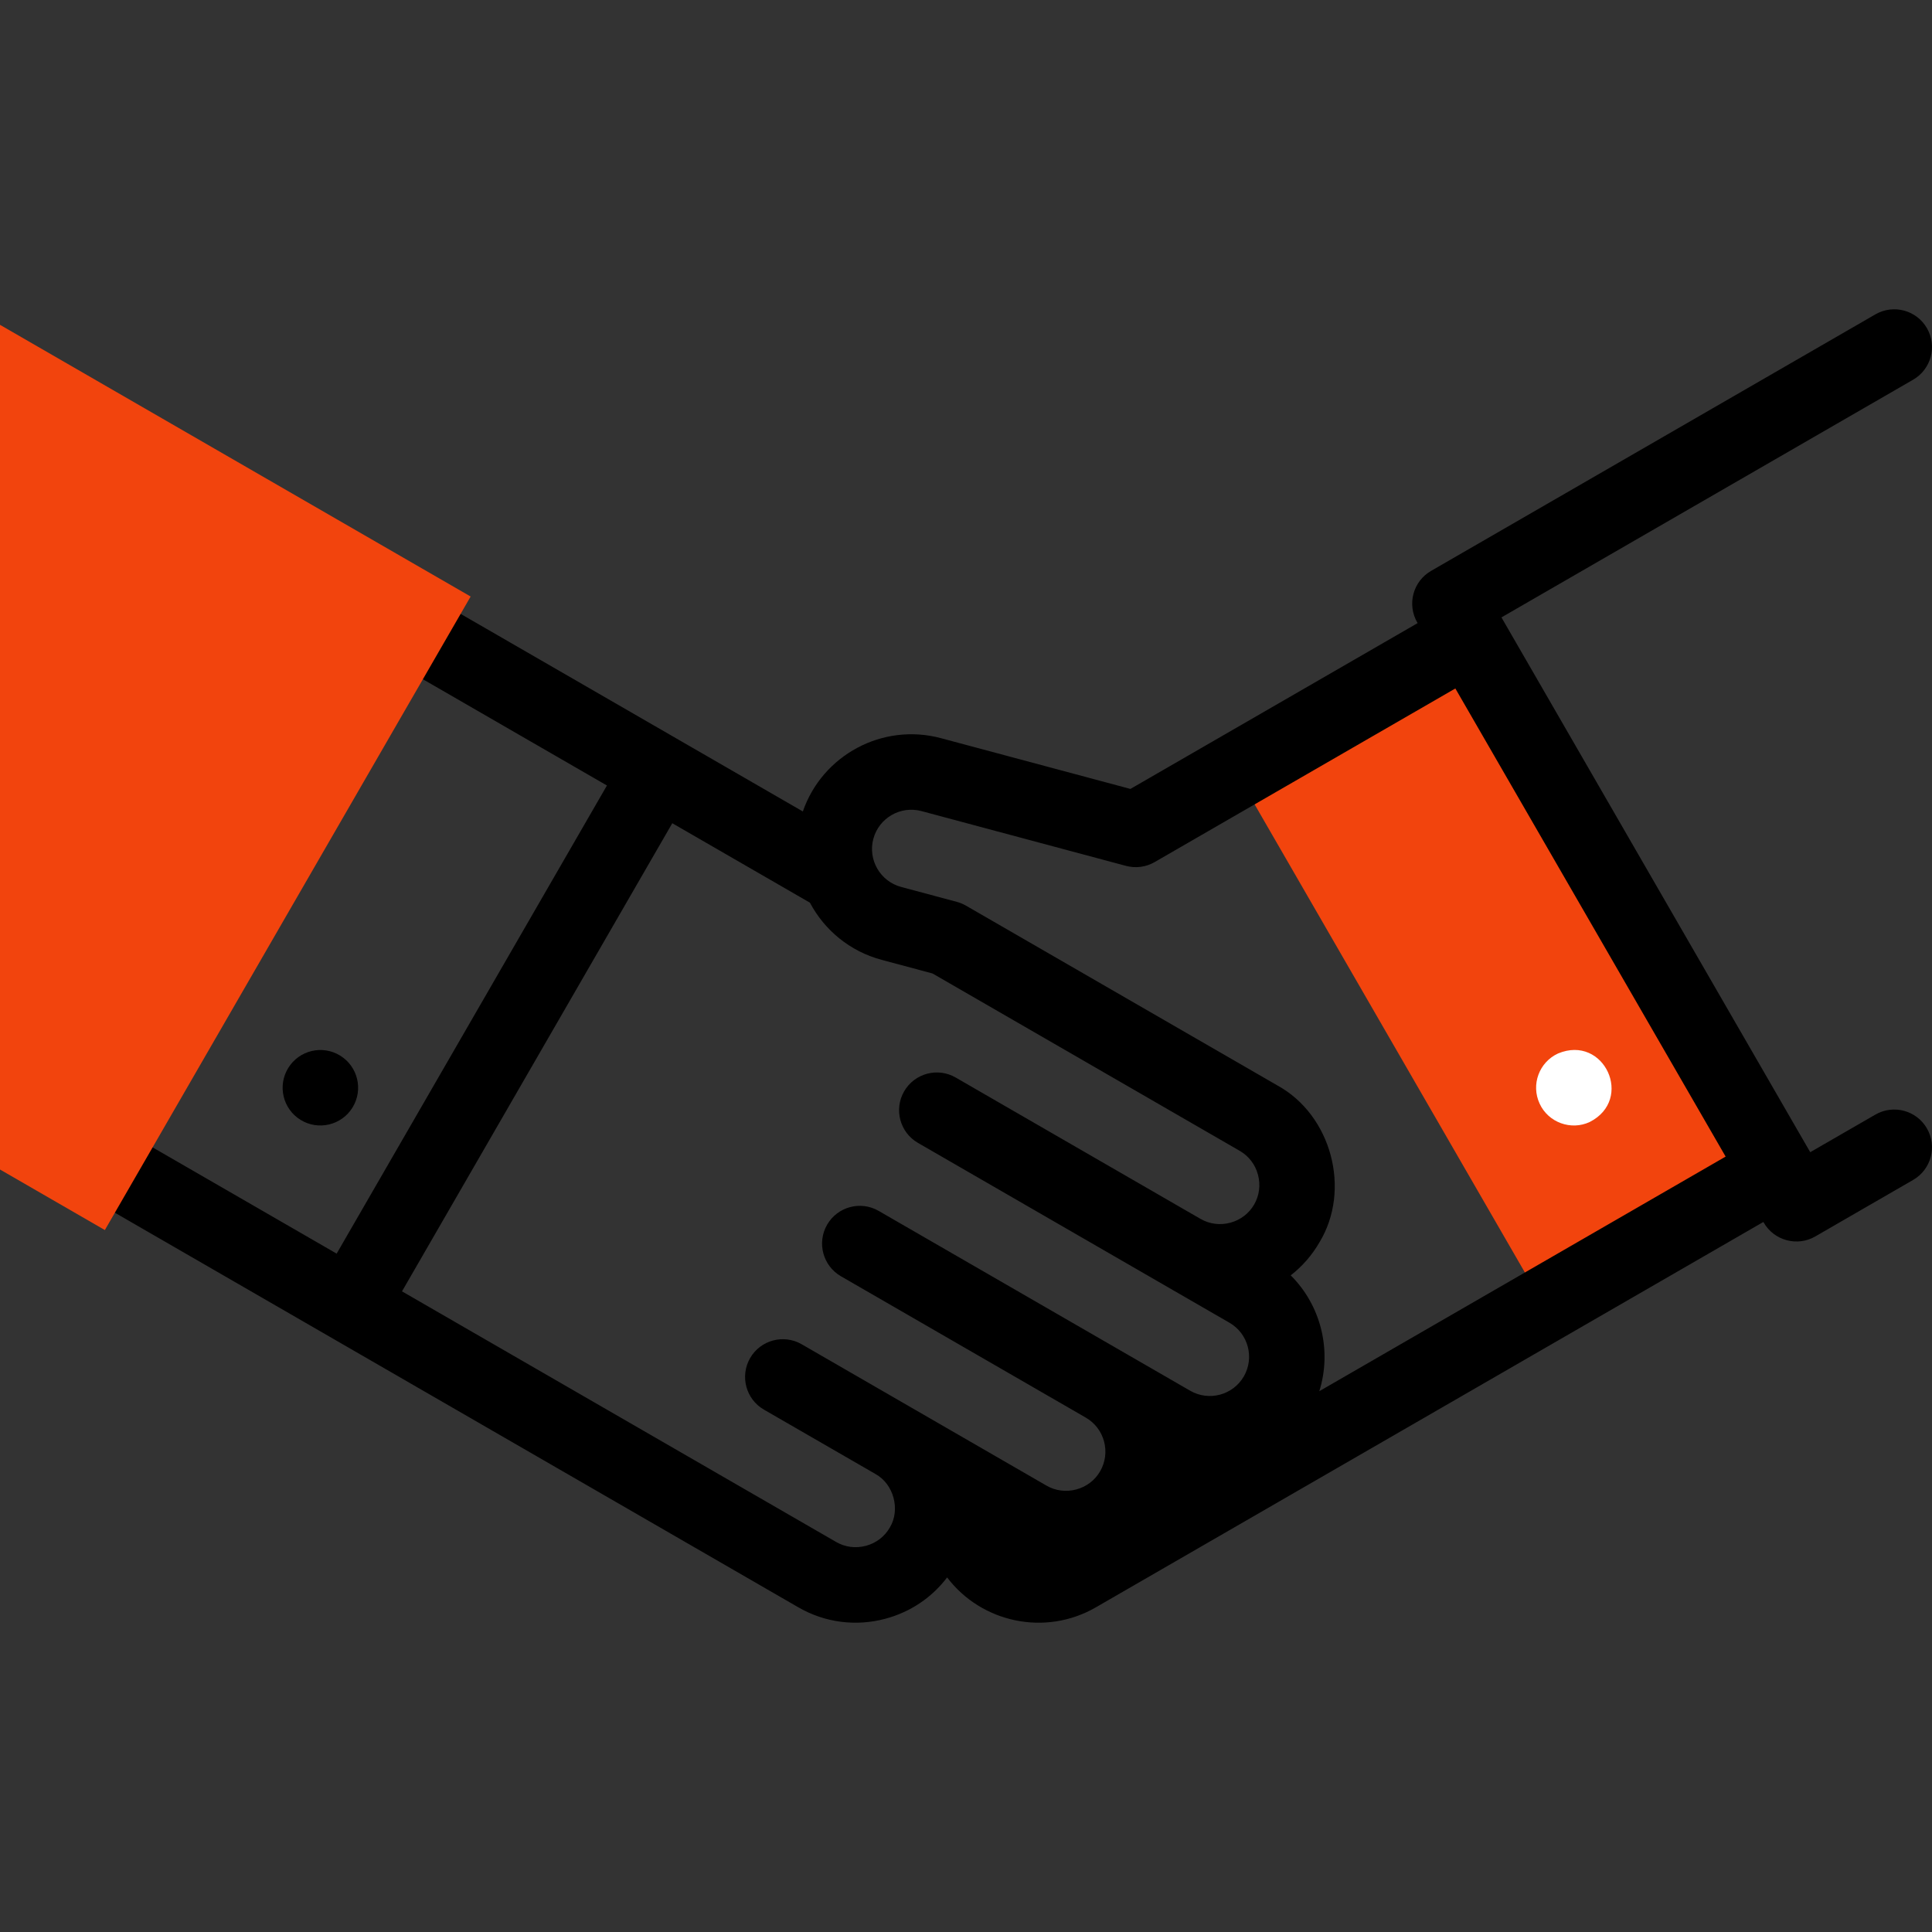 <?xml version="1.0" encoding="UTF-8"?>
<svg xmlns="http://www.w3.org/2000/svg" width="80" height="80" viewBox="0 0 80 80" fill="none">
  <rect x="0" y="0" width="80" height="80" fill="#333333" stroke="none"/>
  <path fill-rule="evenodd" clip-rule="evenodd" d="M51.169 31.953L60.833 26.373L73.587 48.463L63.923 54.043L51.169 31.953Z" fill="#F2440D"></path>
  <path d="M63.751 45.696L63.751 45.697C64.114 46.488 65.059 46.818 65.825 46.46C67.672 45.522 66.425 42.824 64.515 43.622C63.731 43.984 63.389 44.912 63.751 45.696Z" fill="white"></path>
  <path d="M77.656 46.153L74.958 47.71L62.172 25.565L79.218 15.723C79.965 15.292 80.222 14.336 79.79 13.589C79.359 12.841 78.403 12.586 77.656 13.017L59.257 23.64C58.898 23.847 58.636 24.188 58.529 24.588C58.421 24.989 58.478 25.415 58.685 25.774L58.701 25.802L46.808 32.668L38.963 30.566C36.543 29.918 34.05 31.268 33.244 33.601L17.84 24.707C17.093 24.276 16.137 24.532 15.706 25.279C15.274 26.027 15.53 26.982 16.278 27.414L25.132 32.526L13.94 51.91L5.086 46.798C4.339 46.366 3.383 46.622 2.952 47.37C2.52 48.117 2.776 49.073 3.524 49.504L33.06 66.557C34.159 67.193 35.448 67.355 36.664 67.028C37.697 66.751 38.585 66.153 39.218 65.318C40.643 67.195 43.283 67.766 45.376 66.557L73.017 50.599L73.033 50.626C73.467 51.38 74.433 51.626 75.168 51.198L79.218 48.859C79.965 48.428 80.222 47.472 79.79 46.725C79.359 45.978 78.403 45.722 77.656 46.153ZM51.932 49.876C51.716 50.249 51.365 50.517 50.944 50.63C50.522 50.743 50.084 50.687 49.711 50.471C49.708 50.47 49.706 50.468 49.703 50.467L39.572 44.618C38.825 44.186 37.87 44.443 37.438 45.19C37.007 45.937 37.263 46.893 38.01 47.324L50.91 54.772C51.686 55.22 51.953 56.217 51.505 56.993C51.056 57.769 50.06 58.036 49.284 57.588L36.384 50.141C35.637 49.709 34.681 49.965 34.249 50.712C33.818 51.46 34.074 52.415 34.821 52.847L44.951 58.695C44.954 58.697 44.957 58.699 44.96 58.7C45.736 59.148 46.003 60.145 45.555 60.921C45.34 61.294 44.989 61.562 44.567 61.675C44.145 61.788 43.707 61.732 43.334 61.517L33.196 55.663C32.448 55.231 31.492 55.488 31.061 56.235C30.63 56.982 30.886 57.938 31.633 58.37L36.237 61.027C36.241 61.03 36.245 61.032 36.249 61.034C37.008 61.451 37.293 62.515 36.844 63.255C36.628 63.629 36.277 63.896 35.855 64.009C35.434 64.122 34.996 64.066 34.623 63.85L16.646 53.472L27.838 34.088L33.537 37.378C34.134 38.504 35.179 39.389 36.504 39.744L38.615 40.31L51.337 47.655C51.71 47.87 51.977 48.221 52.09 48.643C52.203 49.065 52.147 49.503 51.932 49.876ZM54.629 57.607C55.161 55.915 54.697 54.054 53.446 52.81C53.923 52.439 54.328 51.976 54.638 51.439C55.957 49.261 55.131 46.175 52.899 44.949L39.999 37.501C39.881 37.433 39.755 37.38 39.623 37.345L37.313 36.726C36.447 36.494 35.931 35.6 36.163 34.735C36.395 33.869 37.288 33.353 38.154 33.585L46.624 35.854C47.024 35.961 47.451 35.905 47.81 35.698L60.263 28.508L71.455 47.892L54.629 57.607Z" fill="black"></path>
  <path d="M12.447 46.372C13.171 46.82 14.142 46.601 14.597 45.86C15.05 45.125 14.82 44.163 14.085 43.71C13.35 43.258 12.388 43.487 11.936 44.222L11.935 44.223C11.483 44.958 11.712 45.92 12.447 46.372Z" fill="black"></path>
  <path fill-rule="evenodd" clip-rule="evenodd" d="M0 13.45L19.488 24.701L4.342 50.934L0 48.427L0 13.45Z" fill="#F2440D"></path>
</svg>
